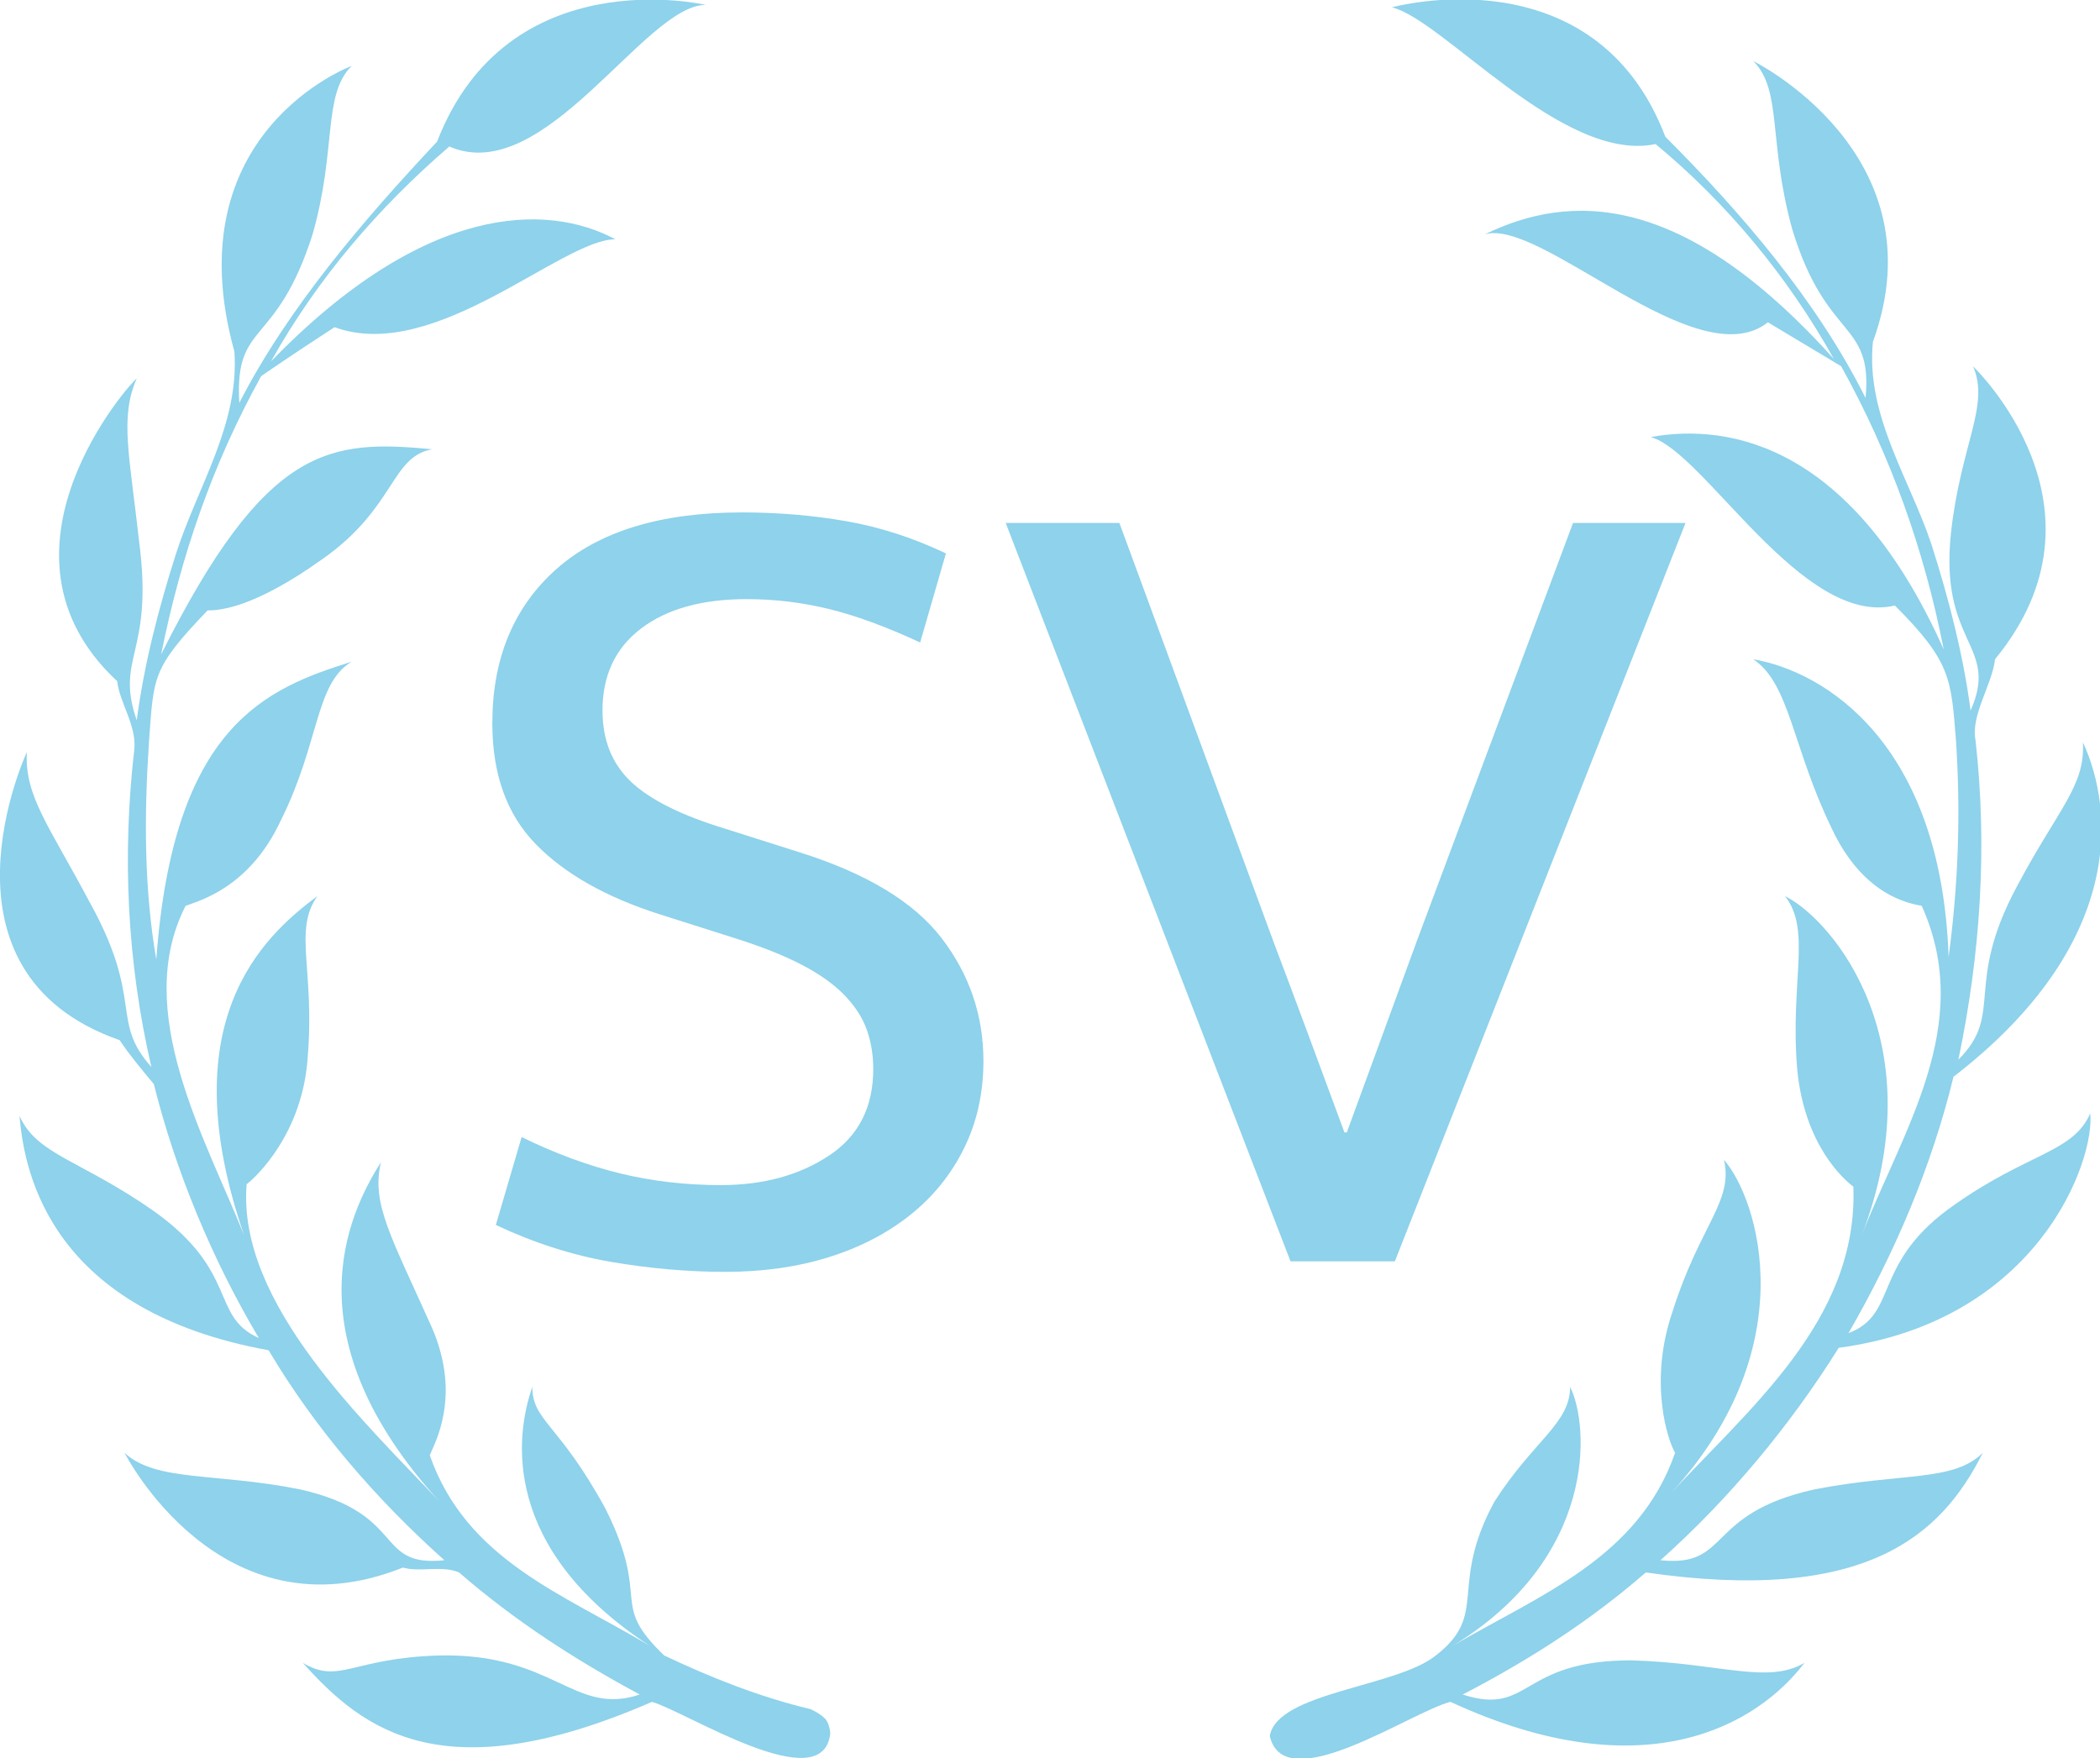 <svg xmlns="http://www.w3.org/2000/svg" xmlns:xlink="http://www.w3.org/1999/xlink" id="Layer_1" x="0px" y="0px" viewBox="0 0 86 72" xml:space="preserve"><path fill="#8ED2EB" d="M34,71c-0.3,2.7-5.9-0.9-7.3-1.3c-8.5,3.7-11.8,1.2-14.3-1.6c1.5,0.9,2-0.2,5.6-0.3c4.7-0.1,5.5,2.5,8.2,1.6 c-2.6-1.4-5.1-3-7.4-5c-0.7-0.3-1.6,0-2.3-0.2c-7.5,3-11.4-4.7-11.4-4.7c1.3,1.2,3.7,0.8,7.2,1.5c4.4,1,3,3.2,5.9,2.9 c-2.8-2.5-5.3-5.4-7.2-8.6c-8.8-1.6-10-7.1-10.2-9.6c0.7,1.6,2.5,1.8,5.5,3.9c3.5,2.5,2.3,4.3,4.3,5.2C8.7,51.6,7.2,48,6.3,44.4 c-0.5-0.6-1-1.2-1.4-1.8c-8-2.8-3.8-11.8-3.8-11.8C1,32.6,2,33.8,3.7,37c2.2,4,0.8,4.8,2.5,6.7c-1-4.3-1.2-8.7-0.7-13 c0.1-1-0.6-1.9-0.7-2.8c-5.7-5.3,0.6-12.3,0.8-12.4c-0.7,1.6-0.3,3.1,0.1,6.7c0.6,4.6-1,4.7-0.1,7.3c0.3-2.3,0.9-4.6,1.6-6.8 c0.9-2.8,2.6-5.3,2.4-8.3c-2.5-9,4.8-11.7,4.8-11.7c-1.2,1.2-0.6,3.4-1.6,6.9c-1.5,4.7-3.2,3.5-3,6.9c2-3.9,5.1-7.5,8.1-10.7 c2.9-7.5,11-5.6,11-5.6c-2.5,0-6.6,7.5-10.5,5.8c-2.9,2.5-5.4,5.4-7.3,8.8c6.3-6.5,11.3-6.5,14.1-5c-2.2,0-7.4,5.1-11.5,3.6 c-2,1.3-2.7,1.8-3,2c-2,3.6-3.3,7.4-4.1,11.4c4.3-8.6,6.9-8.8,11.1-8.4c-1.7,0.3-1.5,2.4-4.5,4.5C10.4,24.9,9,25,8.5,25 c-2.3,2.4-2.2,2.7-2.4,5.4c-0.2,3-0.2,6,0.3,8.9c0.7-9.6,4.5-11.1,8-12.2c-1.5,0.9-1.3,3.3-2.9,6.5c-1.3,2.8-3.4,3.3-3.9,3.5 c-2.2,4.3,0.8,9.5,2.4,13.5c-3-8.7,0.7-12.2,3-13.9c-1,1.4-0.1,3-0.4,6.6c-0.2,3.1-2.1,4.9-2.5,5.2c-0.4,4.9,4.9,9.8,7.9,13 c-6.1-6.7-3.8-11.7-2.4-13.9c-0.4,1.7,0.4,3,2.1,6.8c1.2,2.8,0.1,4.7-0.1,5.2c1.5,4.3,5.5,5.7,9,7.8c-6.1-4-5.5-8.6-4.8-10.6 c0,1.4,1.1,1.5,3,5c1.9,3.8,0.1,3.8,2.4,6c1.9,0.9,3.9,1.7,6,2.2c0.2,0.1,0.4,0.2,0.6,0.4C33.9,70.5,34,70.8,34,71z"></path><path fill="#8ED2EB" d="M72.4,13.2c-2.9,2.3-9.3-4.3-11.6-3.6c3.5-1.7,8.1-1.8,14.3,5.1c-1.9-3.4-4.4-6.4-7.3-8.8 C64,6.7,59.1,0.8,57,0.3c0,0,8.3-2.3,11.2,5.3c3.1,3.1,6.2,6.7,8.2,10.7c0.3-3.2-1.6-2.3-3-6.9c-1-3.6-0.4-5.7-1.6-6.9 c0,0,7.7,3.8,4.9,11.5c-0.3,3,1.5,5.6,2.4,8.3c0.7,2.2,1.3,4.5,1.6,6.8c1.2-2.7-1.3-2.7-0.8-7.3c0.4-3.6,1.6-5.2,0.9-6.8 c0.1,0.1,6,5.8,0.9,12c-0.1,1-1,2.3-0.8,3.3c0.5,4.4,0.2,8.8-0.7,13.1c1.9-1.9,0.2-3,2.4-7.1c1.7-3.2,2.8-4.1,2.7-5.9 c1.3,2.8,1.7,8.3-5.3,13.7c-0.9,3.7-2.4,7.2-4.3,10.5c2.1-0.8,0.9-2.9,4.4-5.3c3-2.1,4.8-2.1,5.5-3.7c0.2,1.9-2.1,8.5-10.3,9.6 c-2,3.2-4.5,6.2-7.3,8.7c2.9,0.3,1.8-1.9,6.3-2.9c3.6-0.7,5.7-0.3,6.9-1.5c-1.7,3.4-4.8,6.2-13.8,4.9c-2.3,2-4.8,3.6-7.5,5 c2.8,0.9,2.3-1.4,6.9-1.4c3.6,0.1,5.6,1,7.1,0.1c-1.9,2.5-6.5,5.3-14.5,1.6c-1.6,0.4-6.8,4-7.4,1.4c0.3-1.8,5.2-2,6.8-3.3 c2.2-1.7,0.5-2.8,2.4-6.3c1.6-2.5,3.1-3.2,3.1-4.7c0.8,1.6,1.1,7-4.8,10.6c3.6-2.1,7.6-3.6,9.1-7.9c-0.3-0.5-1.1-2.9-0.1-5.8 c1.1-3.5,2.5-4.5,2.1-6.2c1.4,1.6,3.4,7.8-2.4,13.9c3.4-3.7,7.9-7.3,7.7-12.8c-0.4-0.3-2-1.7-2.3-4.8c-0.3-3.6,0.6-5.7-0.5-7.1 c2,1,6.2,6.1,3.1,14c1.7-4.4,4.7-8.7,2.5-13.6c-0.5-0.1-2.4-0.4-3.7-3.2c-1.6-3.3-1.7-5.9-3.2-6.9c2.9,0.5,7.7,3.4,8,12.2 c0.4-3,0.5-5.9,0.3-8.9c-0.2-2.5-0.2-3.2-2.5-5.5c-3.8,0.9-7.8-6.3-10-6.9c3.3-0.6,8.3,0.4,12,8.7c-0.8-4.1-2.2-8-4.2-11.6"></path><rect x="18" y="17.6" fill="none" width="57.2" height="38.4"></rect><g>	<path fill="#8ED2EB" d="M30.386,20.986c1.472,0,2.896,0.12,4.272,0.36c1.375,0.239,2.736,0.68,4.08,1.319l-1.056,3.648  c-1.376-0.64-2.616-1.096-3.72-1.368c-1.104-0.271-2.232-0.408-3.384-0.408c-1.824,0-3.264,0.4-4.32,1.2s-1.584,1.92-1.584,3.36  c0,1.216,0.392,2.191,1.176,2.928s2.072,1.376,3.864,1.92l3.024,0.96c2.752,0.864,4.696,2.04,5.832,3.528  c1.135,1.487,1.704,3.16,1.704,5.016c0,1.312-0.264,2.504-0.792,3.576c-0.528,1.072-1.265,1.984-2.208,2.735  c-0.944,0.753-2.057,1.329-3.336,1.729c-1.28,0.399-2.688,0.6-4.224,0.6s-3.096-0.136-4.68-0.407s-3.16-0.776-4.728-1.513  l1.056-3.6c1.375,0.672,2.72,1.168,4.032,1.488c1.312,0.32,2.688,0.479,4.128,0.479c1.728,0,3.199-0.399,4.416-1.2  c1.215-0.799,1.824-1.983,1.824-3.552c0-0.576-0.088-1.111-0.264-1.608c-0.176-0.495-0.48-0.967-0.912-1.416  c-0.432-0.447-1.017-0.863-1.752-1.247c-0.737-0.385-1.665-0.752-2.784-1.104l-3.024-0.96c-2.208-0.703-3.905-1.663-5.088-2.88  c-1.185-1.216-1.776-2.863-1.776-4.944c0-2.655,0.872-4.759,2.616-6.312C24.521,21.763,27.057,20.986,30.386,20.986z"></path>	<path fill="#8ED2EB" d="M45.842,21.418l6.288,17.088c0.447,1.185,0.936,2.489,1.464,3.912c0.528,1.425,1.016,2.744,1.464,3.96  h0.097l2.88-7.872l6.384-17.088h4.607l-11.903,30.24H52.85l-11.664-30.24H45.842z"></path></g></svg>